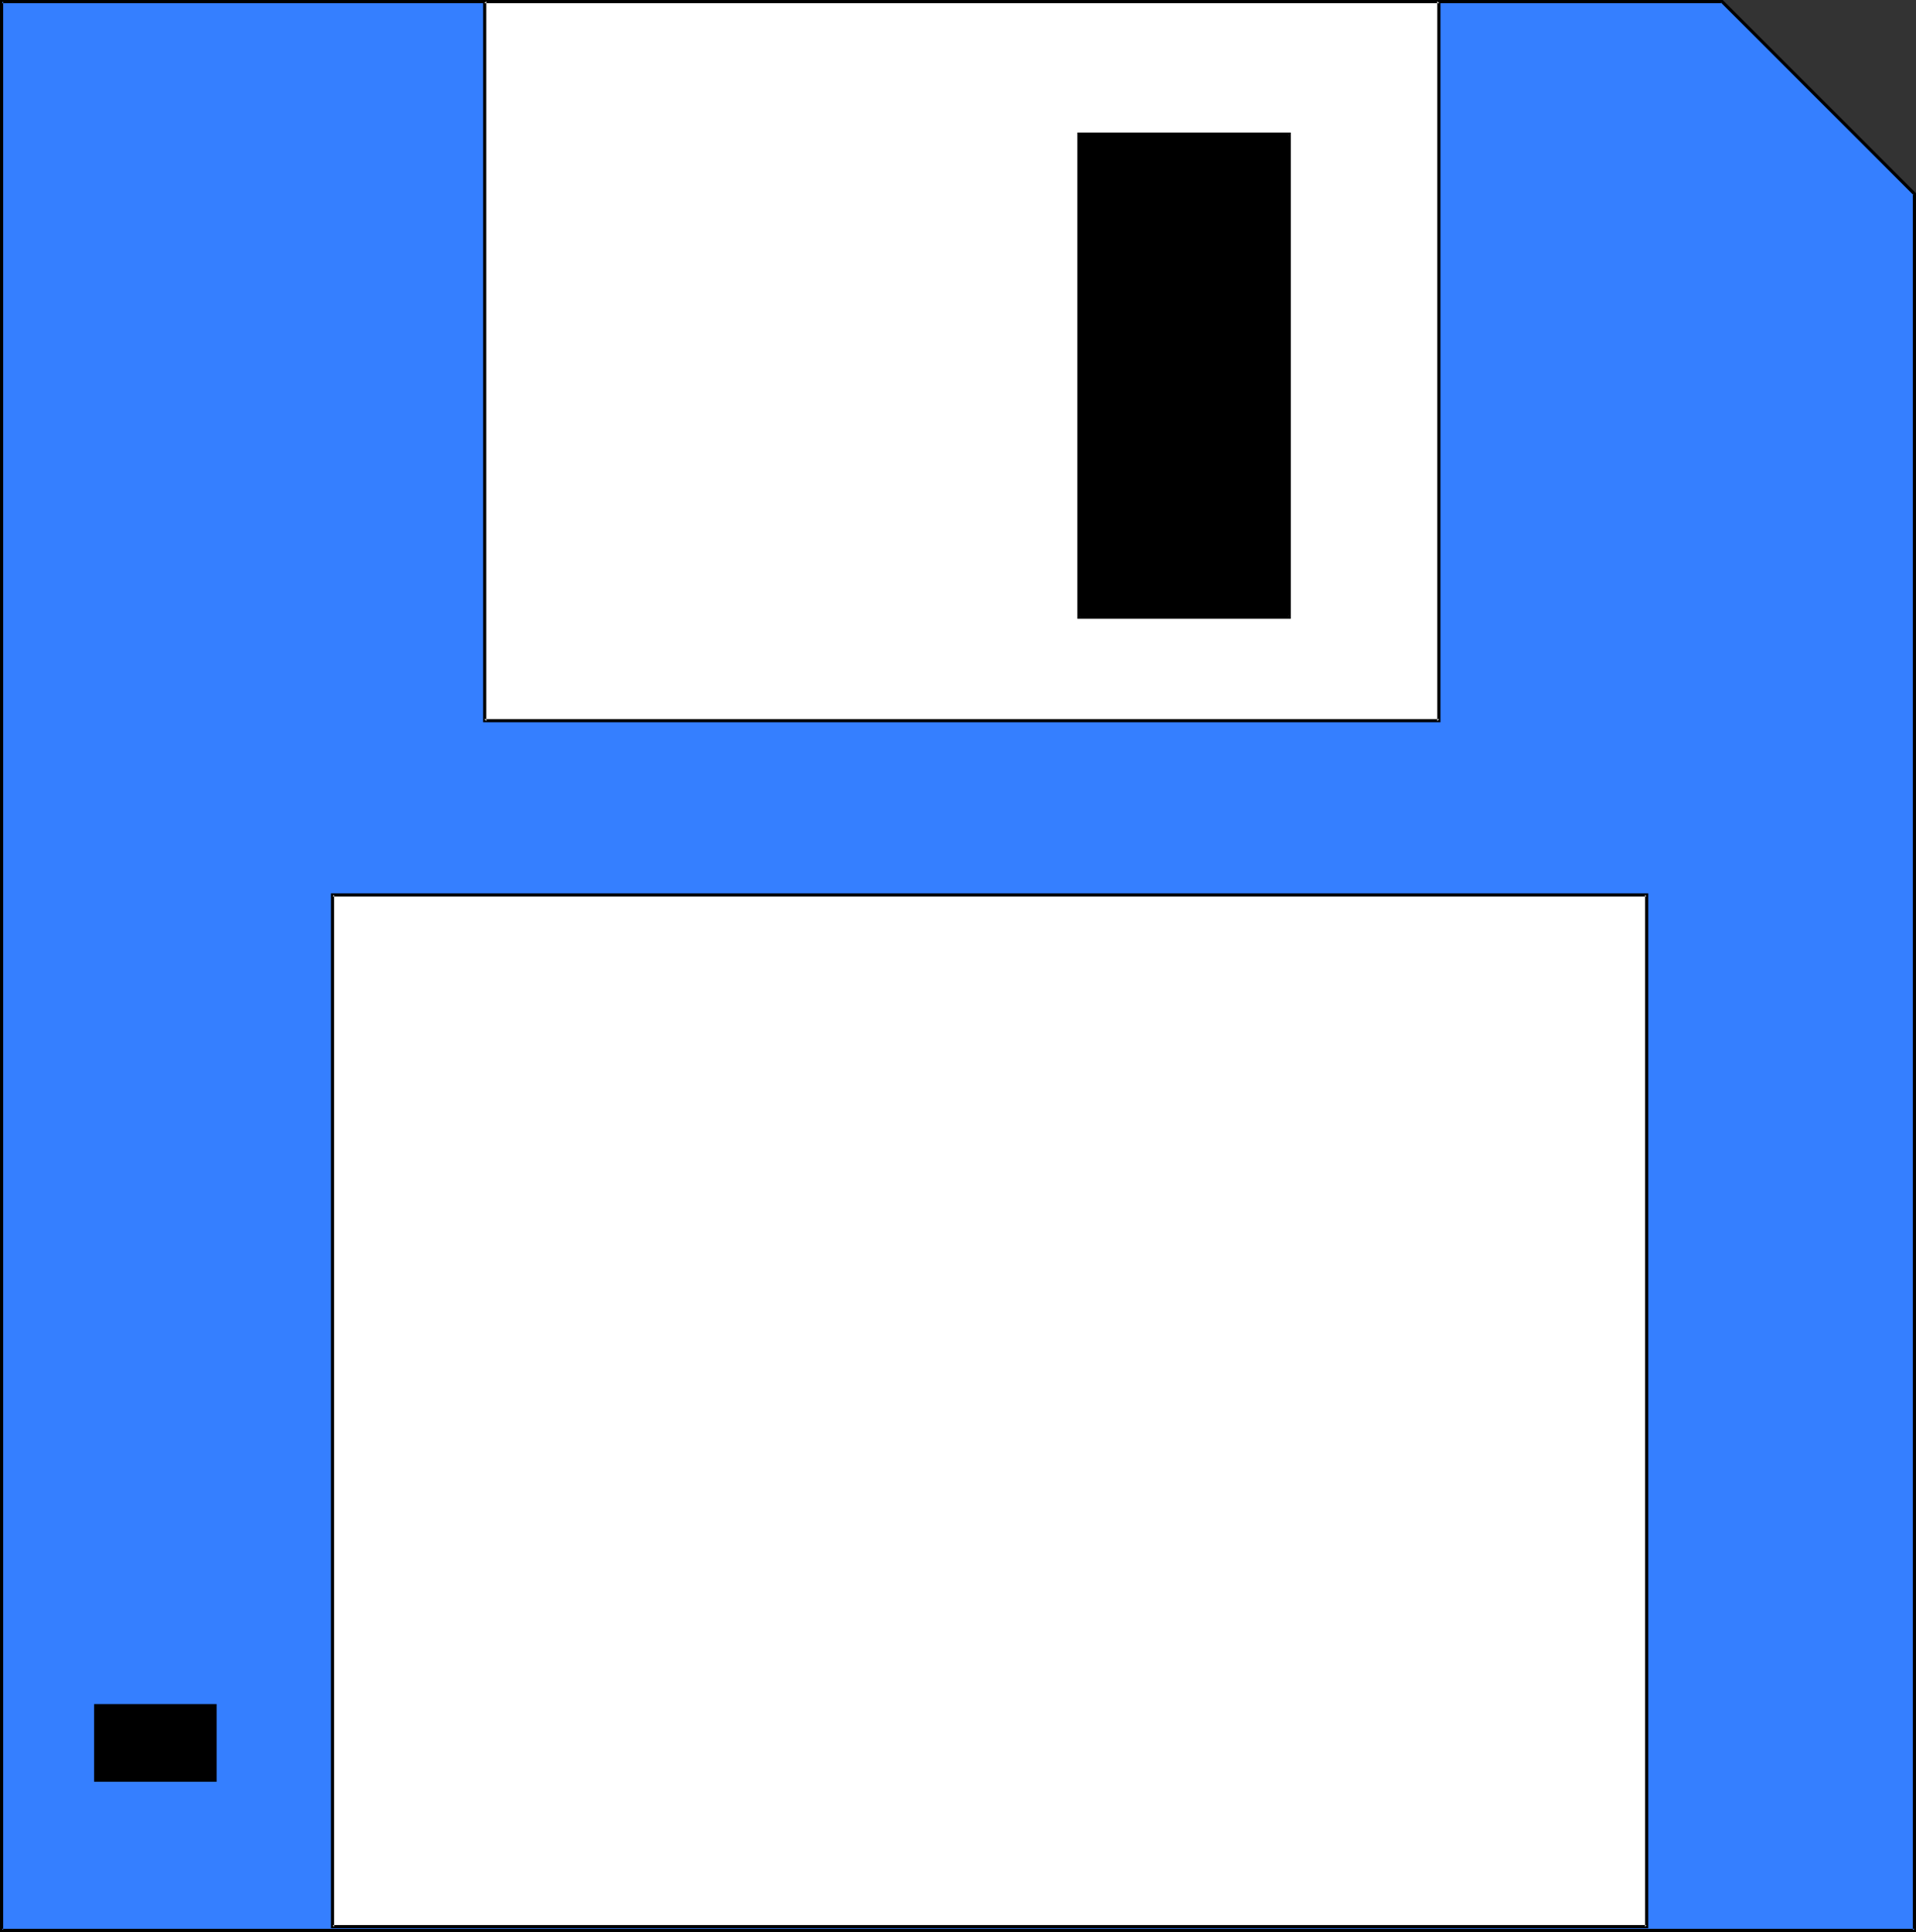 <?xml version="1.0" encoding="UTF-8" standalone="no"?>
<svg
   version="1.0"
   width="129.724mm"
   height="130.813mm"
   id="svg10"
   sodipodi:docname="3 inch Disk 25.wmf"
   xmlns:inkscape="http://www.inkscape.org/namespaces/inkscape"
   xmlns:sodipodi="http://sodipodi.sourceforge.net/DTD/sodipodi-0.dtd"
   xmlns="http://www.w3.org/2000/svg"
   xmlns:svg="http://www.w3.org/2000/svg">
  <rect width="100%" height="100%" fill="#333333" stroke="none"/>
  <sodipodi:namedview
     id="namedview10"
     pagecolor="#ffffff"
     bordercolor="#000000"
     borderopacity="0.25"
     inkscape:showpageshadow="2"
     inkscape:pageopacity="0.0"
     inkscape:pagecheckerboard="0"
     inkscape:deskcolor="#d1d1d1"
     inkscape:document-units="mm" />
  <defs
     id="defs1">
    <pattern
       id="WMFhbasepattern"
       patternUnits="userSpaceOnUse"
       width="6"
       height="6"
       x="0"
       y="0" />
  </defs>
  <path
     style="fill:#357fff;fill-opacity:1;fill-rule:evenodd;stroke:none"
     d="M 0.485,0.323 H 440.683 L 489.971,49.603 V 493.928 H 0.485 Z"
     id="path1" />
  <path
     style="fill:#000000;fill-opacity:1;fill-rule:evenodd;stroke:none"
     d="M 0.808,0.323 0.485,0.808 H 440.683 l -0.323,-0.162 49.288,49.28 -0.162,-0.323 V 493.928 l 0.485,-0.323 H 0.485 l 0.323,0.323 V 0.323 L 0,0 V 494.413 H 490.294 V 49.441 L 440.844,0 H 0 Z"
     id="path2" />
  <path
     style="fill:#ffffff;fill-opacity:1;fill-rule:evenodd;stroke:none"
     d="M 85.163,228.949 H 421.291 V 493.12 H 85.163 Z"
     id="path3" />
  <path
     style="fill:#000000;fill-opacity:1;fill-rule:evenodd;stroke:none"
     d="m 85.486,228.949 -0.323,0.485 H 421.291 l -0.323,-0.485 v 264.171 l 0.323,-0.485 H 85.163 l 0.323,0.485 V 228.949 l -0.808,-0.323 V 493.443 H 421.776 V 228.625 H 84.678 Z"
     id="path4" />
  <path
     style="fill:#000000;fill-opacity:1;fill-rule:evenodd;stroke:none"
     d="m 24.402,436.408 h 30.704 v 19.227 H 24.402 Z"
     id="path5" />
  <path
     style="fill:#000000;fill-opacity:1;fill-rule:evenodd;stroke:none"
     d="m 24.886,436.408 -0.485,0.485 h 30.704 l -0.485,-0.485 v 19.227 l 0.485,-0.485 H 24.402 l 0.485,0.485 v -19.227 l -0.808,-0.323 v 19.873 H 55.429 V 436.085 H 24.078 Z"
     id="path6" />
  <path
     style="fill:#ffffff;fill-opacity:1;fill-rule:evenodd;stroke:none"
     d="M 123.947,0.323 H 368.286 V 184.516 H 123.947 Z"
     id="path7" />
  <path
     style="fill:#000000;fill-opacity:1;fill-rule:evenodd;stroke:none"
     d="m 124.432,0.323 -0.485,0.485 h 244.339 l -0.485,-0.485 V 184.516 l 0.485,-0.485 H 123.947 l 0.485,0.485 V 0.323 L 123.624,0 V 184.839 H 368.609 V 0 H 123.624 Z"
     id="path8" />
  <path
     style="fill:#000000;fill-opacity:1;fill-rule:evenodd;stroke:none"
     d="m 276.012,34.253 h 53.813 V 157.857 h -53.813 z"
     id="path9" />
  <path
     style="fill:#000000;fill-opacity:1;fill-rule:evenodd;stroke:none"
     d="m 276.497,34.253 -0.485,0.485 h 53.813 l -0.323,-0.485 V 157.857 l 0.323,-0.323 h -53.813 l 0.485,0.323 V 34.253 l -0.808,-0.323 V 158.341 h 54.621 V 33.93 h -54.621 z"
     id="path10" />
</svg>
